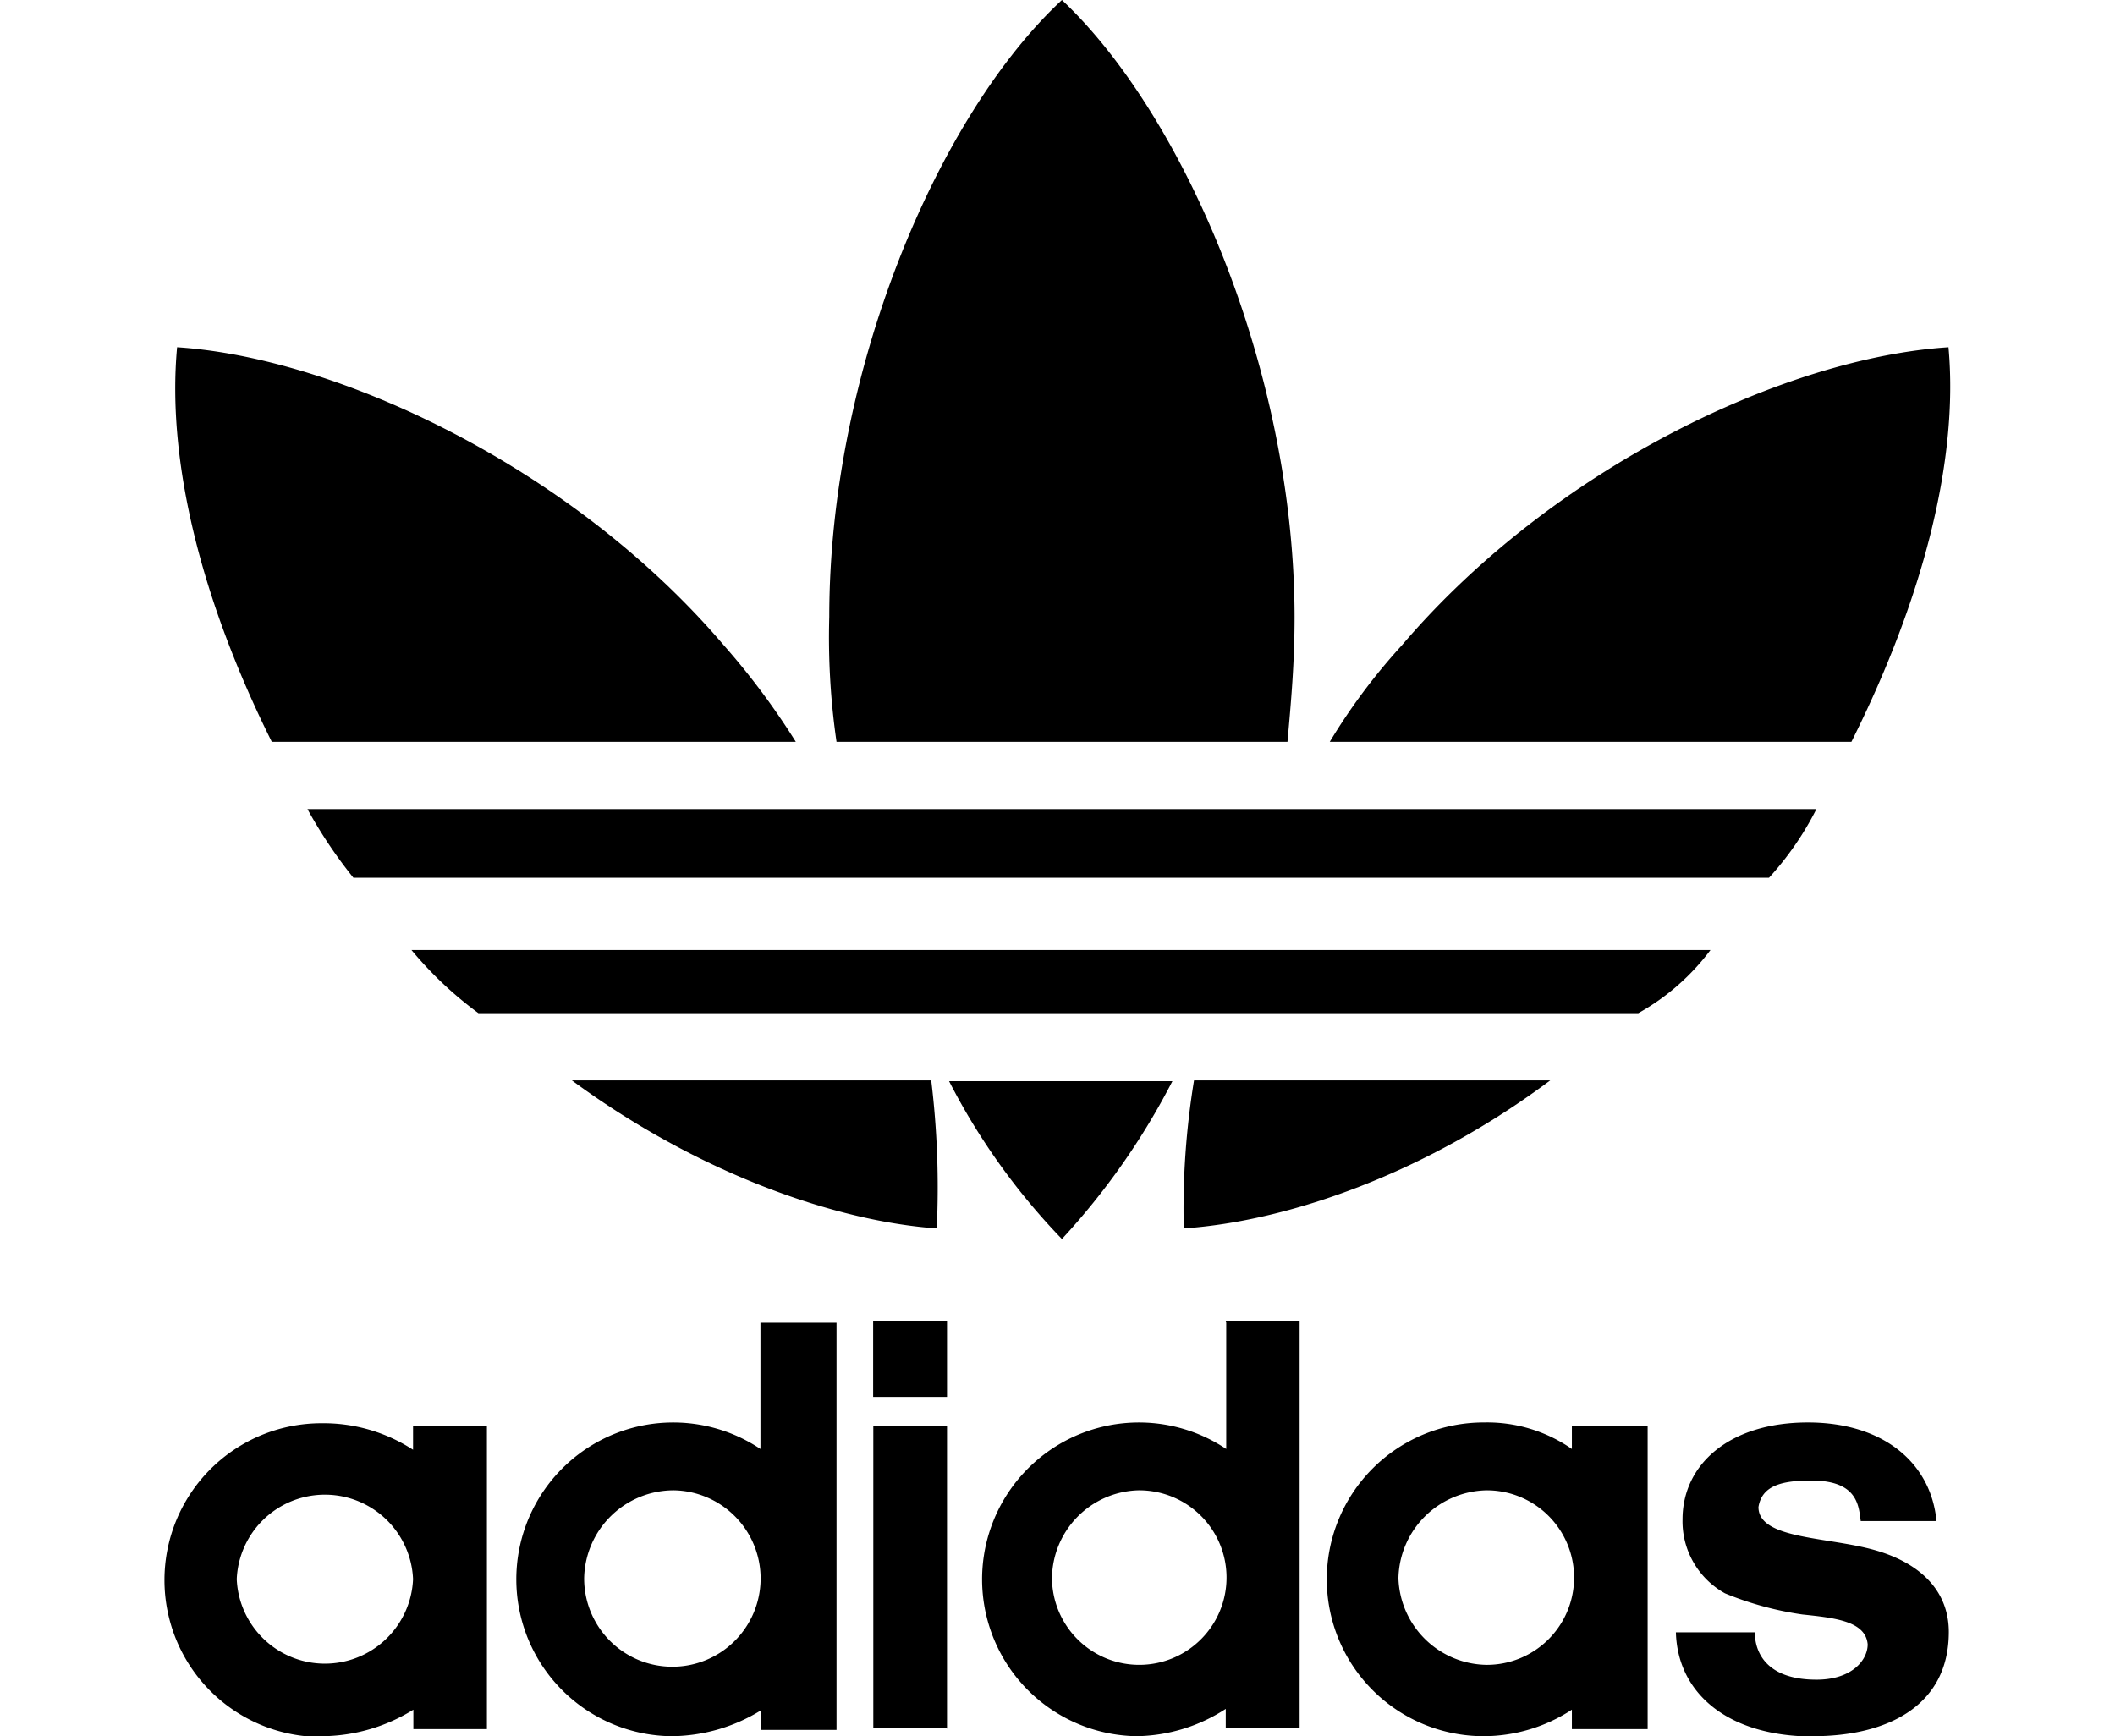 <svg xmlns="http://www.w3.org/2000/svg" viewBox="0 0 134 110"><title>originals</title><path d="M115.08,51.26a19.33,19.33,0,0,1-3,4.35H22.39a29.79,29.79,0,0,1-2.91-4.35Zm-6.71,8.93H26.07a24,24,0,0,0,4.24,4H103.8a14.59,14.59,0,0,0,4.57-4ZM98.21,68.45H75.65A50.56,50.56,0,0,0,75,77.83c6.58-.45,15.3-3.46,23.22-9.38ZM123.45,22c-10.28.66-25,7.59-34.62,18.87A38.68,38.68,0,0,0,84.25,47H117.3c4.47-8.93,6.81-17.75,6.15-25ZM59.35,77.83A56.24,56.24,0,0,0,59,68.45H36.23c8.05,5.92,16.75,8.93,23.12,9.38Zm7.93.67a45,45,0,0,0,7-10H60.13a41.83,41.83,0,0,0,7.15,10ZM50.42,47a46.8,46.8,0,0,0-4.58-6.14C36.23,29.59,21.38,22.66,11.22,22c-.67,7.26,1.56,16.08,6,25Zm31.15,0c.23-2.57.45-5,.45-7.93C82,23.45,75,7.26,67.28,0,59.46,7.26,52.54,23.45,52.54,39.08A46,46,0,0,0,53,47Zm33.3,63c4.69,0,8.6-1.91,8.6-6.6,0-2.68-1.9-4.46-4.91-5.25s-7.15-.67-7.15-2.67c.22-1.35,1.45-1.68,3.35-1.68,2.91,0,3,1.56,3.13,2.57h4.8c-.34-3.68-3.36-6.25-8.15-6.25-5,0-7.94,2.68-7.94,6.14a5.22,5.22,0,0,0,2.69,4.69,20.54,20.54,0,0,0,4.91,1.34c2.12.22,4,.44,4.13,1.89,0,1-1,2.24-3.24,2.24-3.23,0-3.91-1.79-3.91-3h-5c.11,3.91,3.35,6.6,8.71,6.6Zm-26.27-10a5.67,5.67,0,0,0,5.6,5.48,5.53,5.53,0,0,0,0-11.06,5.69,5.69,0,0,0-5.6,5.58ZM94,110a9.94,9.94,0,1,1,0-19.88,9.41,9.41,0,0,1,5.59,1.68V90.34h4.8v19.21h-4.8v-1.23A10.24,10.24,0,0,1,94,110Zm-27.35-10a5.53,5.53,0,1,0,5.47-5.58,5.63,5.63,0,0,0-5.47,5.58Zm11-16.3h4.69v25.8H77.66v-1.23A10.61,10.61,0,0,1,72,110a9.94,9.94,0,1,1,5.69-18.2v-8Zm-22.33,4.8v-4.8H60v4.8Zm4.69,21H55.33V90.34H60v19.21Zm-23-9.5a5.59,5.59,0,1,0,5.7-5.58,5.68,5.68,0,0,0-5.7,5.58Zm5.48,10a9.94,9.94,0,1,1,5.69-18.2v-8H53v25.8h-4.8v-1.23A10.91,10.91,0,0,1,42.49,110ZM15,100.05a5.59,5.59,0,0,0,11.17,0,5.59,5.59,0,0,0-11.17,0Zm5.36,10a9.94,9.94,0,1,1,0-19.88,10.4,10.4,0,0,1,5.81,1.68V90.34h4.68v19.21H26.19v-1.23A11.06,11.06,0,0,1,20.38,110Z"></path></svg>